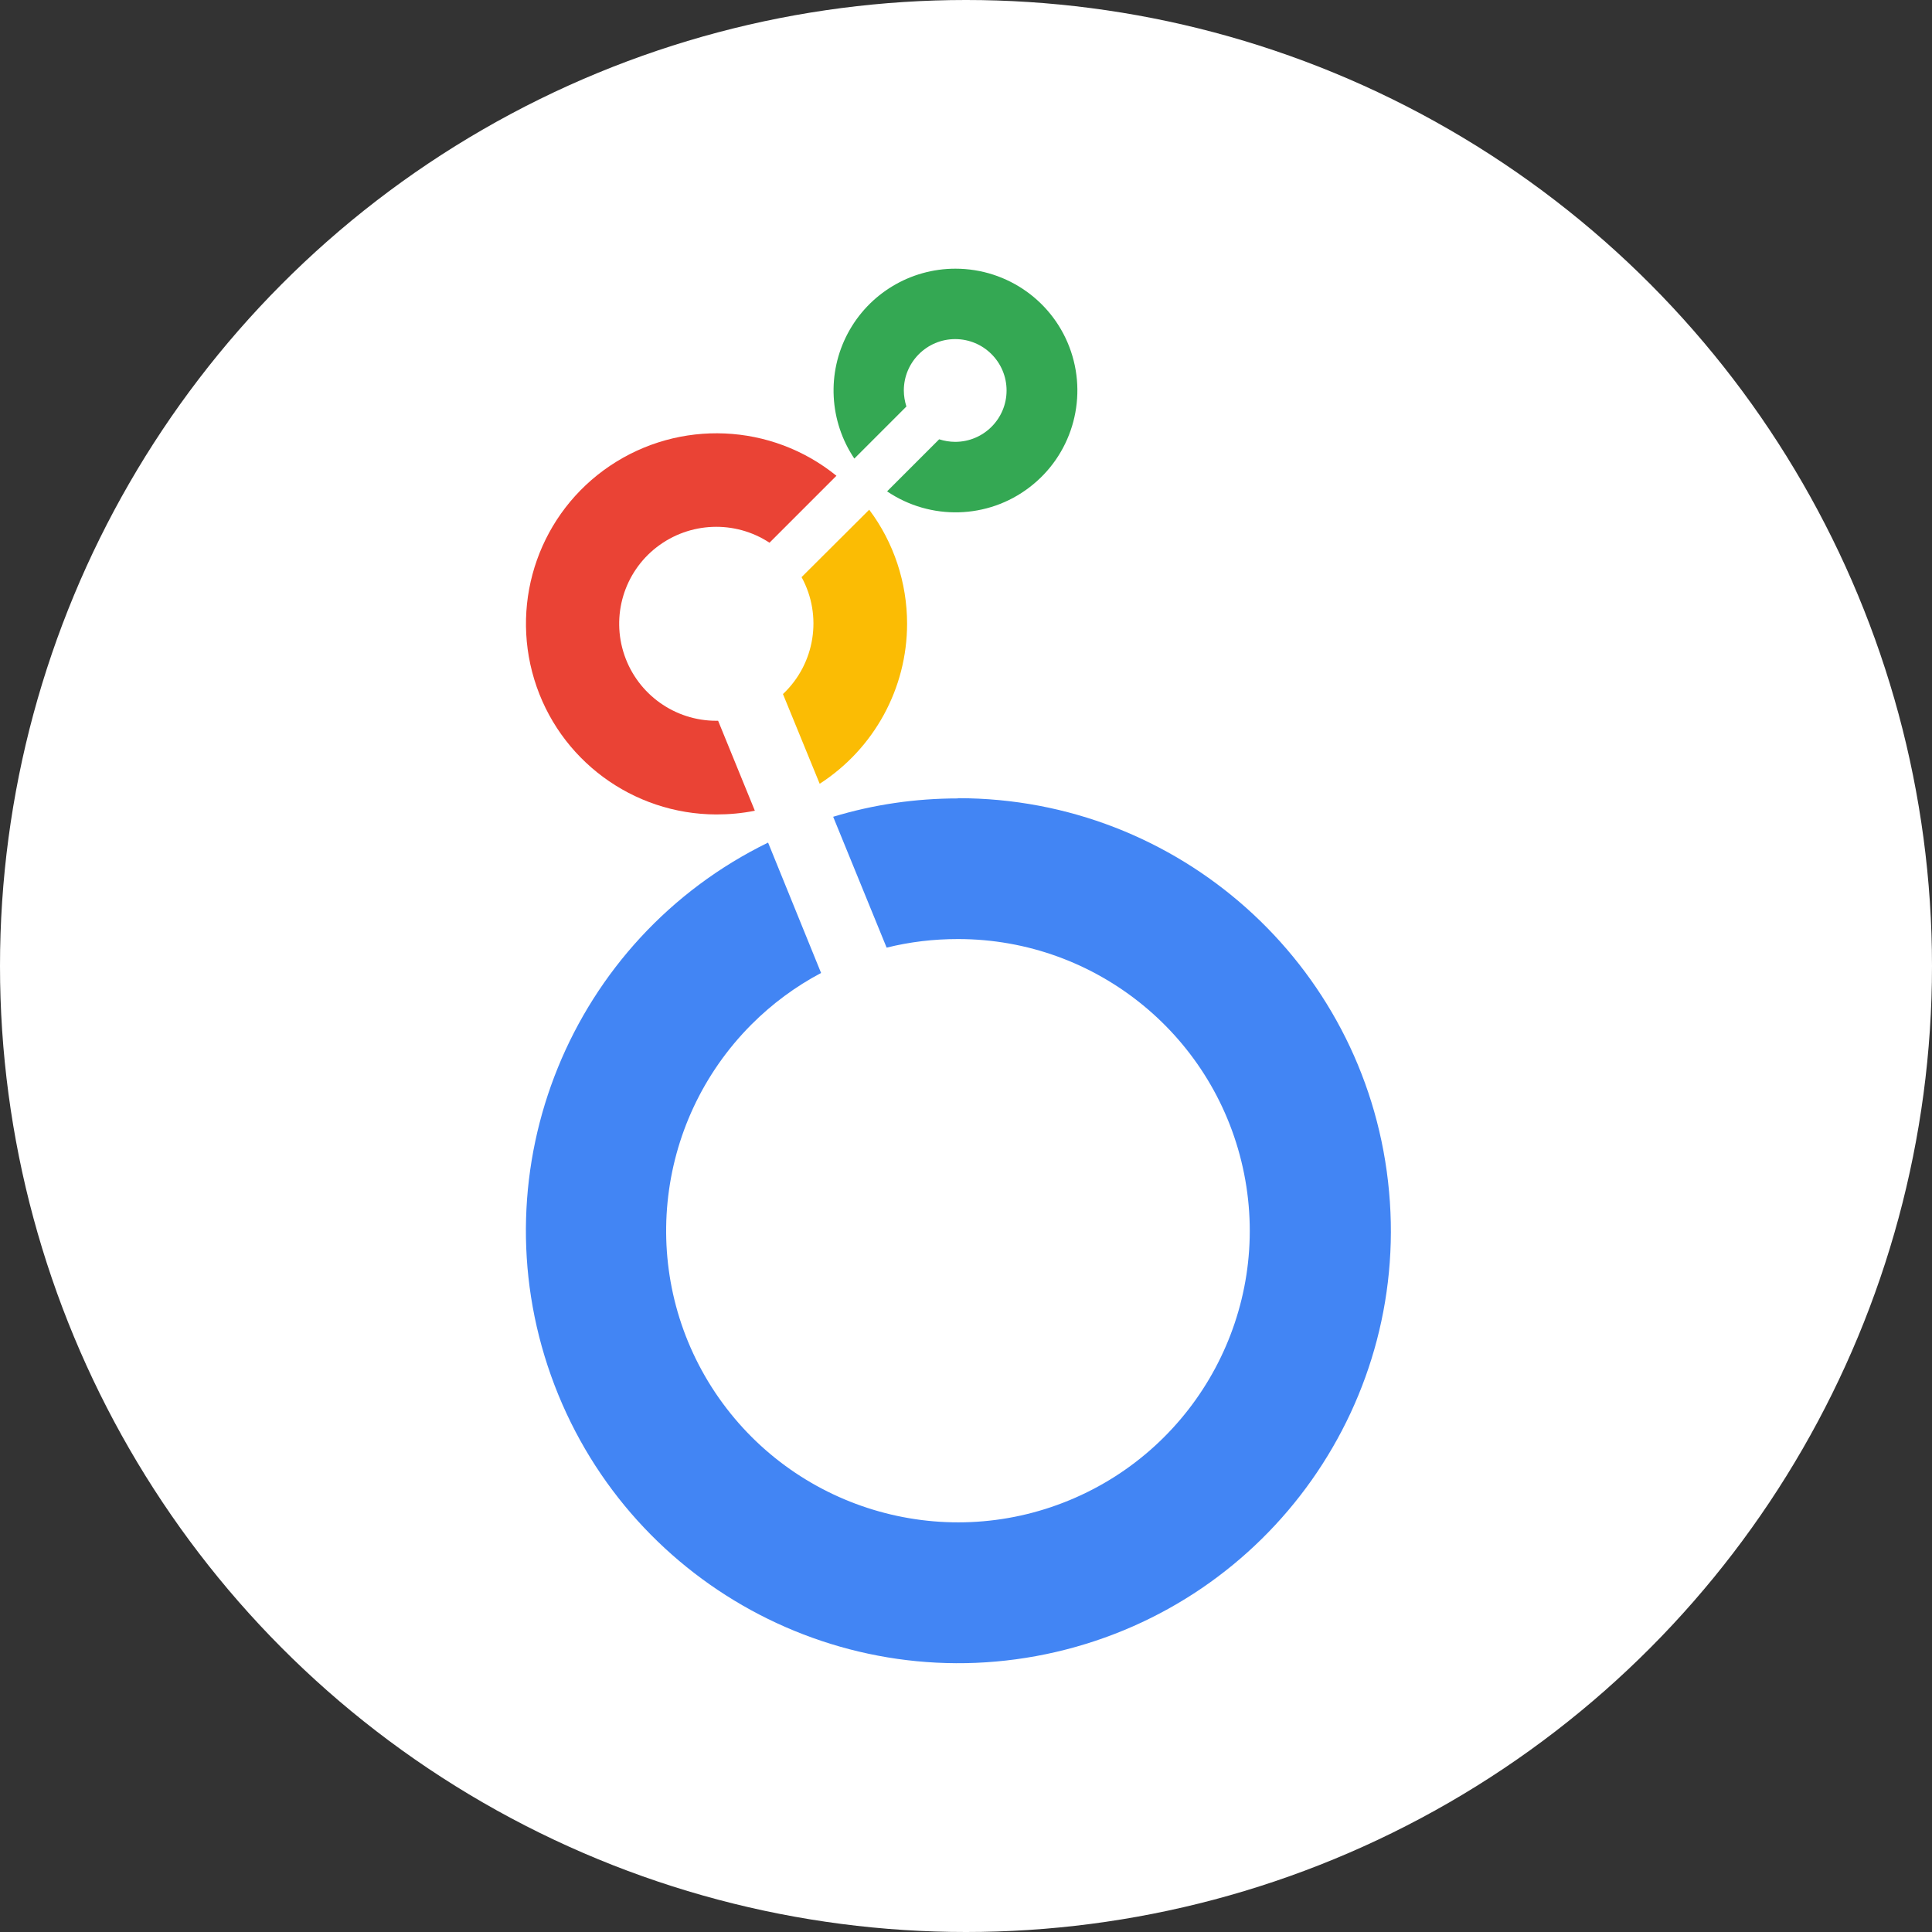 <svg width="100" height="100" viewBox="0 0 100 100" fill="none" xmlns="http://www.w3.org/2000/svg">
<rect x="0" y="0" width="100" height="100" fill="#333333" stroke="none"/>
<circle cx="50" cy="50" r="50" fill="white"/>
<g clip-path="url(#clip0_446_9662)">
<path d="M49.453 13.907C47.119 13.907 44.978 15.194 43.883 17.251C42.788 19.309 42.92 21.799 44.22 23.736L46.915 21.041C46.831 20.776 46.782 20.488 46.782 20.211C46.782 18.743 47.974 17.552 49.441 17.552C50.909 17.552 52.1 18.743 52.1 20.211C52.1 21.679 50.909 22.87 49.441 22.87C49.165 22.87 48.876 22.822 48.611 22.738L45.916 25.433C48.154 26.948 51.126 26.876 53.279 25.228C55.433 23.592 56.299 20.753 55.433 18.19C54.567 15.627 52.16 13.907 49.453 13.907Z" fill="#34A853"/>
<path d="M46.951 32.29C46.951 30.161 46.265 28.079 44.99 26.383L41.489 29.872C42.584 31.869 42.187 34.36 40.526 35.924L42.427 40.568C45.243 38.751 46.951 35.635 46.951 32.278V32.29Z" fill="#FBBC04"/>
<path d="M37.17 37.307H37.073C34.932 37.307 33.019 35.948 32.321 33.914C31.623 31.881 32.297 29.631 33.993 28.32C35.69 27.009 38.036 26.912 39.829 28.091L43.294 24.626C39.925 21.895 35.172 21.691 31.575 24.109C27.978 26.527 26.39 31.015 27.653 35.166C28.916 39.316 32.742 42.144 37.073 42.156C37.747 42.156 38.409 42.096 39.071 41.963L37.17 37.307Z" fill="#EA4335"/>
<path d="M49.586 41.326C47.396 41.326 45.218 41.639 43.125 42.276L45.892 49.05C47.095 48.749 48.335 48.605 49.586 48.605C56.792 48.605 62.989 53.694 64.396 60.756C65.804 67.818 62.014 74.893 55.361 77.648C48.708 80.403 41.032 78.069 37.025 72.089C33.019 66.098 33.813 58.121 38.902 53.02C39.961 51.961 41.176 51.059 42.499 50.361L39.756 43.612C29.542 48.605 24.705 60.479 28.519 71.199C32.333 81.919 43.582 88.079 54.663 85.504C65.744 82.93 73.143 72.462 71.844 61.153C70.556 49.844 60.979 41.314 49.598 41.314H49.574L49.586 41.326Z" fill="#4285F4"/>
</g>
<defs>
<clipPath id="clip0_446_9662">
<rect width="44.78" height="72.187" fill="white" transform="translate(27.22 13.907)"/>
</clipPath>
</defs>
</svg>
